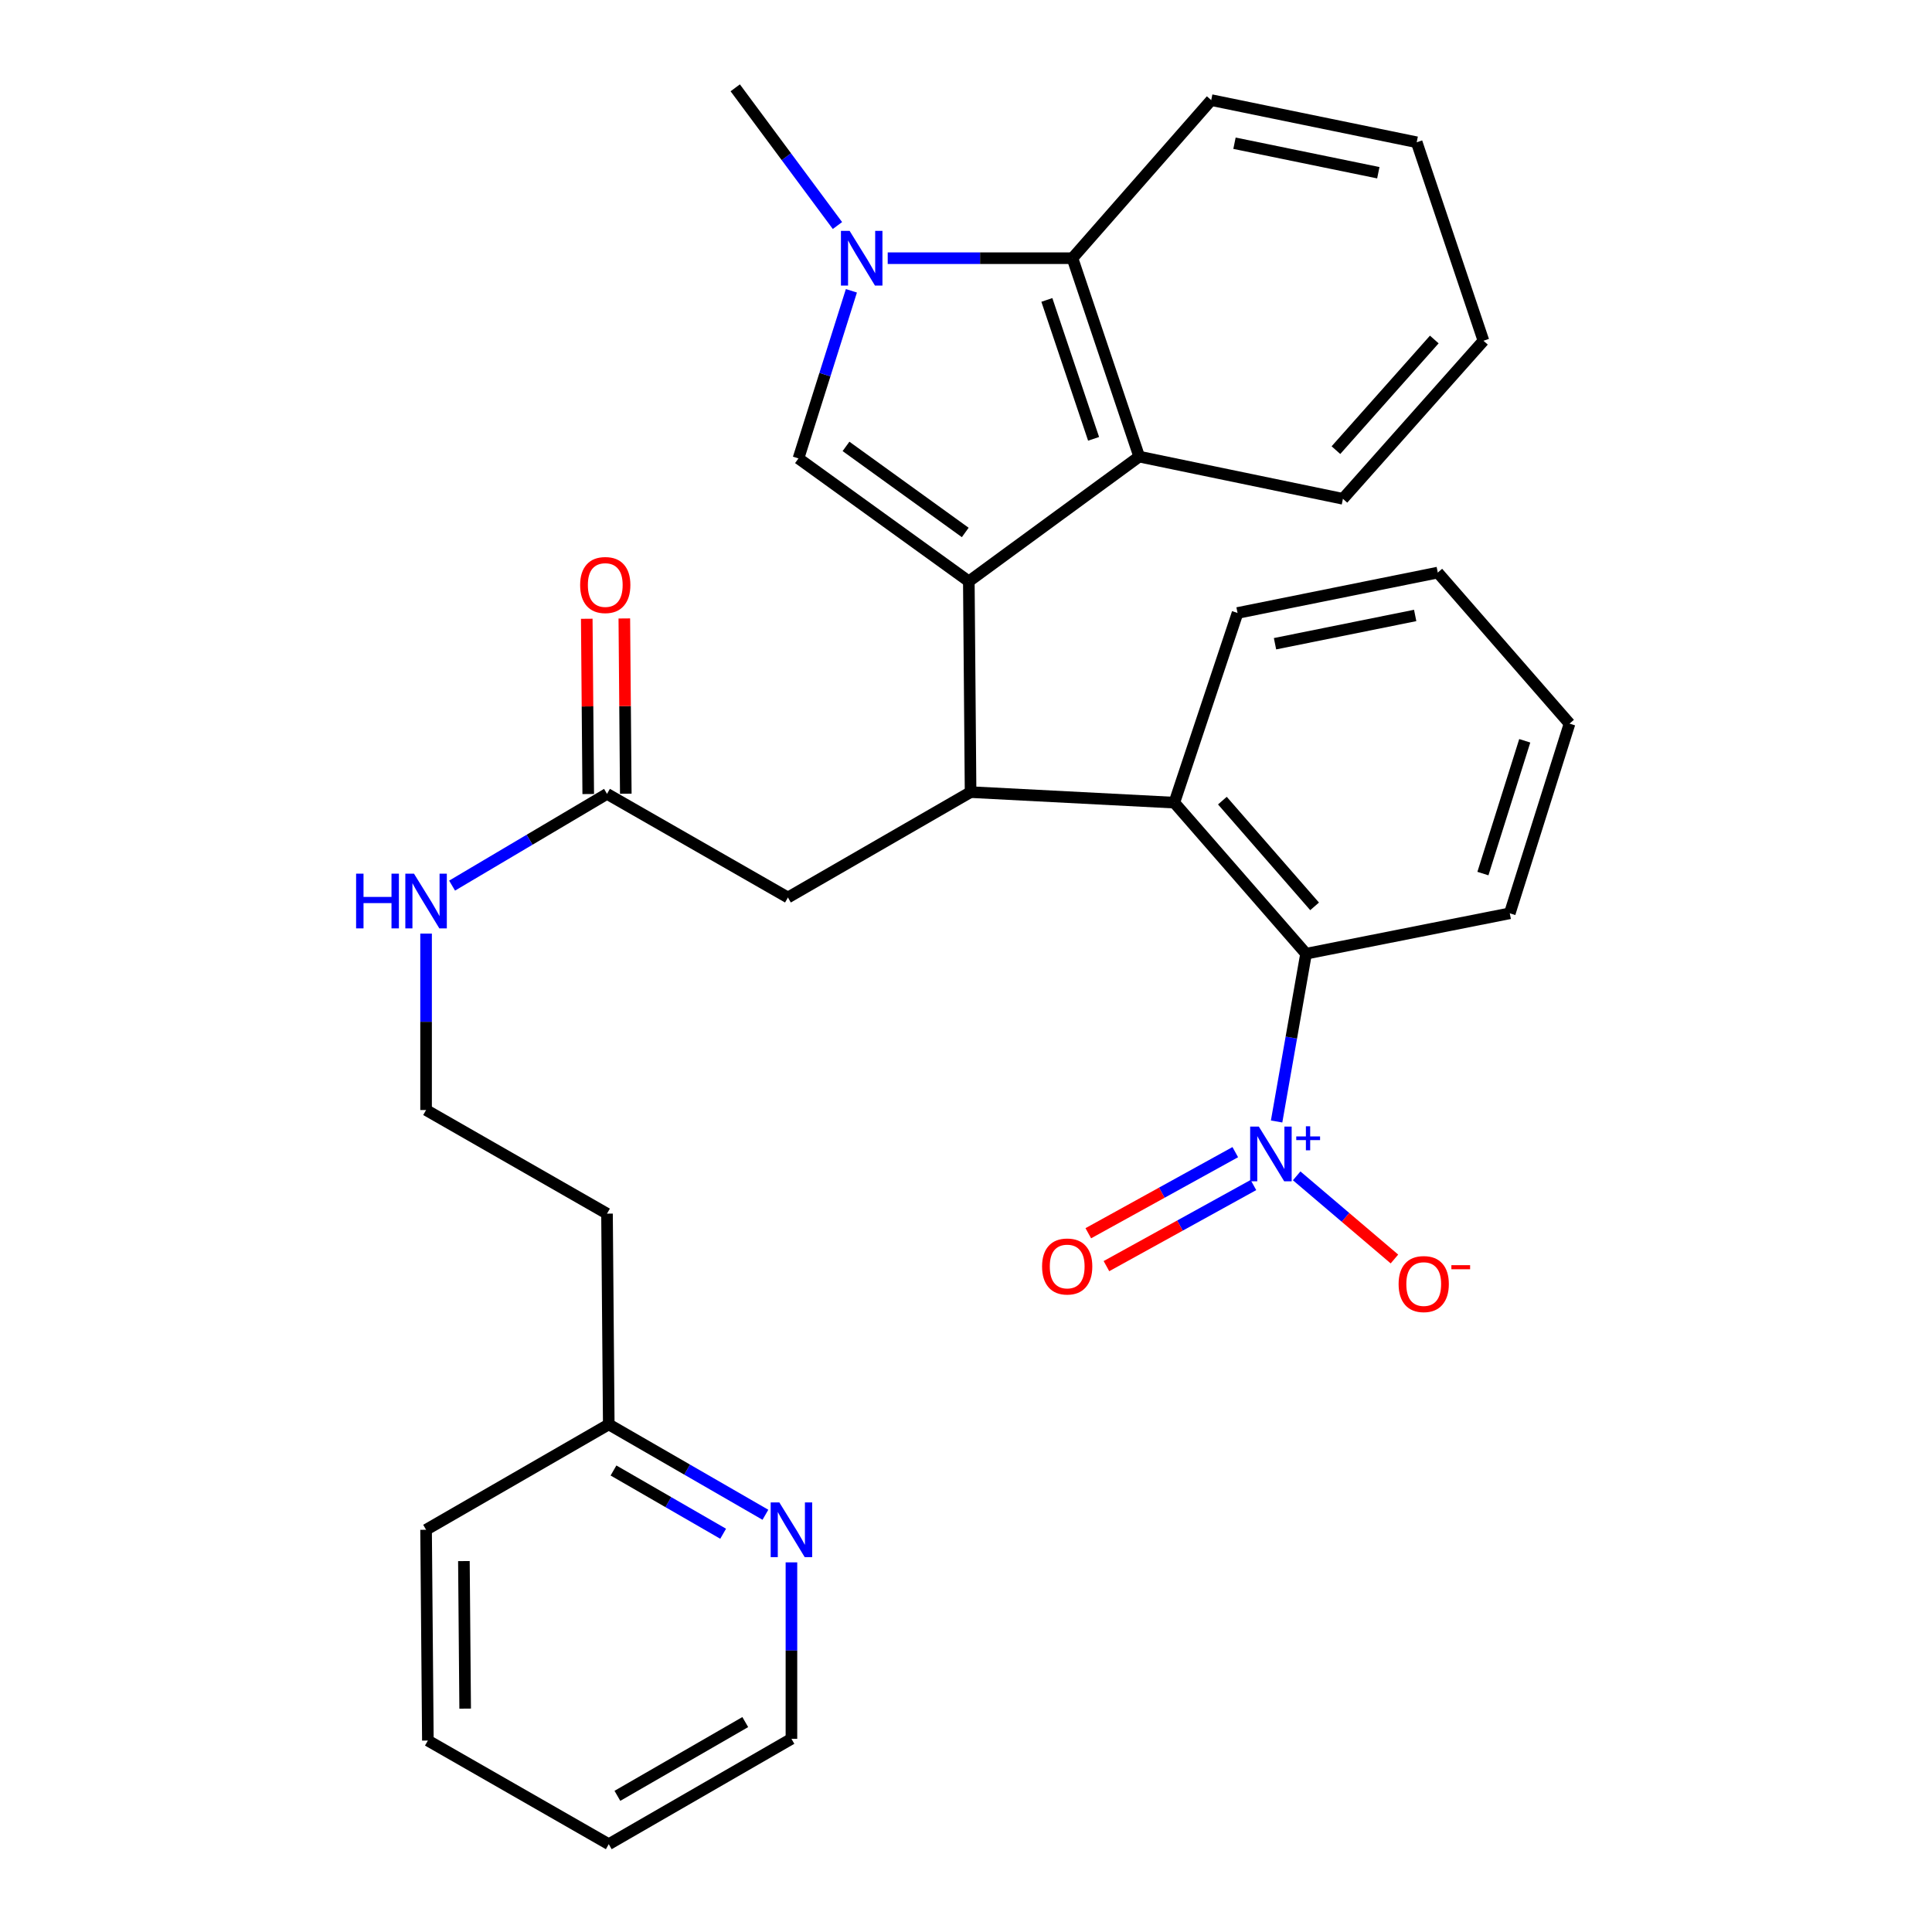 <?xml version='1.0' encoding='iso-8859-1'?>
<svg version='1.1' baseProfile='full'
              xmlns='http://www.w3.org/2000/svg'
                      xmlns:rdkit='http://www.rdkit.org/xml'
                      xmlns:xlink='http://www.w3.org/1999/xlink'
                  xml:space='preserve'
width='1000px' height='1000px' viewBox='0 0 1000 1000'>
<!-- END OF HEADER -->
<rect style='opacity:1.0;fill:#FFFFFF;stroke:none' width='1000' height='1000' x='0' y='0'> </rect>
<path class='bond-0' d='M 323.909,410.824 L 323.529,365.467' style='fill:none;fill-rule:evenodd;stroke:#000000;stroke-width:6px;stroke-linecap:butt;stroke-linejoin:miter;stroke-opacity:1' />
<path class='bond-0' d='M 323.529,365.467 L 323.148,320.109' style='fill:none;fill-rule:evenodd;stroke:#FF0000;stroke-width:6px;stroke-linecap:butt;stroke-linejoin:miter;stroke-opacity:1' />
<path class='bond-0' d='M 304.469,410.987 L 304.088,365.63' style='fill:none;fill-rule:evenodd;stroke:#000000;stroke-width:6px;stroke-linecap:butt;stroke-linejoin:miter;stroke-opacity:1' />
<path class='bond-0' d='M 304.088,365.63 L 303.708,320.272' style='fill:none;fill-rule:evenodd;stroke:#FF0000;stroke-width:6px;stroke-linecap:butt;stroke-linejoin:miter;stroke-opacity:1' />
<path class='bond-1' d='M 314.189,410.905 L 274.093,434.65' style='fill:none;fill-rule:evenodd;stroke:#000000;stroke-width:6px;stroke-linecap:butt;stroke-linejoin:miter;stroke-opacity:1' />
<path class='bond-1' d='M 274.093,434.65 L 233.998,458.395' style='fill:none;fill-rule:evenodd;stroke:#0000FF;stroke-width:6px;stroke-linecap:butt;stroke-linejoin:miter;stroke-opacity:1' />
<path class='bond-2' d='M 314.189,410.905 L 407.831,464.541' style='fill:none;fill-rule:evenodd;stroke:#000000;stroke-width:6px;stroke-linecap:butt;stroke-linejoin:miter;stroke-opacity:1' />
<path class='bond-3' d='M 220.537,483.231 L 220.537,528.889' style='fill:none;fill-rule:evenodd;stroke:#0000FF;stroke-width:6px;stroke-linecap:butt;stroke-linejoin:miter;stroke-opacity:1' />
<path class='bond-3' d='M 220.537,528.889 L 220.537,574.546' style='fill:none;fill-rule:evenodd;stroke:#000000;stroke-width:6px;stroke-linecap:butt;stroke-linejoin:miter;stroke-opacity:1' />
<path class='bond-4' d='M 407.831,464.541 L 502.369,409.998' style='fill:none;fill-rule:evenodd;stroke:#000000;stroke-width:6px;stroke-linecap:butt;stroke-linejoin:miter;stroke-opacity:1' />
<path class='bond-5' d='M 413.285,237.274 L 426.983,193.896' style='fill:none;fill-rule:evenodd;stroke:#000000;stroke-width:6px;stroke-linecap:butt;stroke-linejoin:miter;stroke-opacity:1' />
<path class='bond-5' d='M 426.983,193.896 L 440.681,150.519' style='fill:none;fill-rule:evenodd;stroke:#0000FF;stroke-width:6px;stroke-linecap:butt;stroke-linejoin:miter;stroke-opacity:1' />
<path class='bond-6' d='M 413.285,237.274 L 501.462,300.912' style='fill:none;fill-rule:evenodd;stroke:#000000;stroke-width:6px;stroke-linecap:butt;stroke-linejoin:miter;stroke-opacity:1' />
<path class='bond-6' d='M 437.889,231.055 L 499.612,275.602' style='fill:none;fill-rule:evenodd;stroke:#000000;stroke-width:6px;stroke-linecap:butt;stroke-linejoin:miter;stroke-opacity:1' />
<path class='bond-7' d='M 433.464,116.736 L 407.011,81.095' style='fill:none;fill-rule:evenodd;stroke:#0000FF;stroke-width:6px;stroke-linecap:butt;stroke-linejoin:miter;stroke-opacity:1' />
<path class='bond-7' d='M 407.011,81.095 L 380.559,45.455' style='fill:none;fill-rule:evenodd;stroke:#000000;stroke-width:6px;stroke-linecap:butt;stroke-linejoin:miter;stroke-opacity:1' />
<path class='bond-8' d='M 459.478,133.642 L 507.288,133.642' style='fill:none;fill-rule:evenodd;stroke:#0000FF;stroke-width:6px;stroke-linecap:butt;stroke-linejoin:miter;stroke-opacity:1' />
<path class='bond-8' d='M 507.288,133.642 L 555.098,133.642' style='fill:none;fill-rule:evenodd;stroke:#000000;stroke-width:6px;stroke-linecap:butt;stroke-linejoin:miter;stroke-opacity:1' />
<path class='bond-9' d='M 501.462,300.912 L 589.649,236.345' style='fill:none;fill-rule:evenodd;stroke:#000000;stroke-width:6px;stroke-linecap:butt;stroke-linejoin:miter;stroke-opacity:1' />
<path class='bond-10' d='M 501.462,300.912 L 502.369,409.998' style='fill:none;fill-rule:evenodd;stroke:#000000;stroke-width:6px;stroke-linecap:butt;stroke-linejoin:miter;stroke-opacity:1' />
<path class='bond-11' d='M 589.649,236.345 L 695.096,258.184' style='fill:none;fill-rule:evenodd;stroke:#000000;stroke-width:6px;stroke-linecap:butt;stroke-linejoin:miter;stroke-opacity:1' />
<path class='bond-12' d='M 589.649,236.345 L 555.098,133.642' style='fill:none;fill-rule:evenodd;stroke:#000000;stroke-width:6px;stroke-linecap:butt;stroke-linejoin:miter;stroke-opacity:1' />
<path class='bond-12' d='M 566.04,227.139 L 541.854,155.246' style='fill:none;fill-rule:evenodd;stroke:#000000;stroke-width:6px;stroke-linecap:butt;stroke-linejoin:miter;stroke-opacity:1' />
<path class='bond-13' d='M 555.098,133.642 L 626.922,51.816' style='fill:none;fill-rule:evenodd;stroke:#000000;stroke-width:6px;stroke-linecap:butt;stroke-linejoin:miter;stroke-opacity:1' />
<path class='bond-14' d='M 767.827,176.369 L 695.096,258.184' style='fill:none;fill-rule:evenodd;stroke:#000000;stroke-width:6px;stroke-linecap:butt;stroke-linejoin:miter;stroke-opacity:1' />
<path class='bond-14' d='M 742.388,175.725 L 691.475,232.995' style='fill:none;fill-rule:evenodd;stroke:#000000;stroke-width:6px;stroke-linecap:butt;stroke-linejoin:miter;stroke-opacity:1' />
<path class='bond-15' d='M 767.827,176.369 L 733.276,73.633' style='fill:none;fill-rule:evenodd;stroke:#000000;stroke-width:6px;stroke-linecap:butt;stroke-linejoin:miter;stroke-opacity:1' />
<path class='bond-16' d='M 626.922,51.816 L 733.276,73.633' style='fill:none;fill-rule:evenodd;stroke:#000000;stroke-width:6px;stroke-linecap:butt;stroke-linejoin:miter;stroke-opacity:1' />
<path class='bond-16' d='M 638.968,74.133 L 713.416,89.405' style='fill:none;fill-rule:evenodd;stroke:#000000;stroke-width:6px;stroke-linecap:butt;stroke-linejoin:miter;stroke-opacity:1' />
<path class='bond-17' d='M 502.369,409.998 L 607.826,415.452' style='fill:none;fill-rule:evenodd;stroke:#000000;stroke-width:6px;stroke-linecap:butt;stroke-linejoin:miter;stroke-opacity:1' />
<path class='bond-18' d='M 660.769,580.48 L 668.39,537.059' style='fill:none;fill-rule:evenodd;stroke:#0000FF;stroke-width:6px;stroke-linecap:butt;stroke-linejoin:miter;stroke-opacity:1' />
<path class='bond-18' d='M 668.39,537.059 L 676.011,493.638' style='fill:none;fill-rule:evenodd;stroke:#000000;stroke-width:6px;stroke-linecap:butt;stroke-linejoin:miter;stroke-opacity:1' />
<path class='bond-19' d='M 671.158,608.614 L 696.458,630.134' style='fill:none;fill-rule:evenodd;stroke:#0000FF;stroke-width:6px;stroke-linecap:butt;stroke-linejoin:miter;stroke-opacity:1' />
<path class='bond-19' d='M 696.458,630.134 L 721.758,651.654' style='fill:none;fill-rule:evenodd;stroke:#FF0000;stroke-width:6px;stroke-linecap:butt;stroke-linejoin:miter;stroke-opacity:1' />
<path class='bond-20' d='M 639.376,596.347 L 601.337,617.336' style='fill:none;fill-rule:evenodd;stroke:#0000FF;stroke-width:6px;stroke-linecap:butt;stroke-linejoin:miter;stroke-opacity:1' />
<path class='bond-20' d='M 601.337,617.336 L 563.298,638.325' style='fill:none;fill-rule:evenodd;stroke:#FF0000;stroke-width:6px;stroke-linecap:butt;stroke-linejoin:miter;stroke-opacity:1' />
<path class='bond-20' d='M 648.768,613.369 L 610.729,634.358' style='fill:none;fill-rule:evenodd;stroke:#0000FF;stroke-width:6px;stroke-linecap:butt;stroke-linejoin:miter;stroke-opacity:1' />
<path class='bond-20' d='M 610.729,634.358 L 572.69,655.347' style='fill:none;fill-rule:evenodd;stroke:#FF0000;stroke-width:6px;stroke-linecap:butt;stroke-linejoin:miter;stroke-opacity:1' />
<path class='bond-21' d='M 676.011,493.638 L 607.826,415.452' style='fill:none;fill-rule:evenodd;stroke:#000000;stroke-width:6px;stroke-linecap:butt;stroke-linejoin:miter;stroke-opacity:1' />
<path class='bond-21' d='M 680.435,469.133 L 632.706,414.403' style='fill:none;fill-rule:evenodd;stroke:#000000;stroke-width:6px;stroke-linecap:butt;stroke-linejoin:miter;stroke-opacity:1' />
<path class='bond-22' d='M 676.011,493.638 L 781.458,472.728' style='fill:none;fill-rule:evenodd;stroke:#000000;stroke-width:6px;stroke-linecap:butt;stroke-linejoin:miter;stroke-opacity:1' />
<path class='bond-23' d='M 607.826,415.452 L 640.552,317.275' style='fill:none;fill-rule:evenodd;stroke:#000000;stroke-width:6px;stroke-linecap:butt;stroke-linejoin:miter;stroke-opacity:1' />
<path class='bond-24' d='M 781.458,472.728 L 812.391,374.55' style='fill:none;fill-rule:evenodd;stroke:#000000;stroke-width:6px;stroke-linecap:butt;stroke-linejoin:miter;stroke-opacity:1' />
<path class='bond-24' d='M 767.555,452.159 L 789.208,383.435' style='fill:none;fill-rule:evenodd;stroke:#000000;stroke-width:6px;stroke-linecap:butt;stroke-linejoin:miter;stroke-opacity:1' />
<path class='bond-25' d='M 640.552,317.275 L 744.195,296.365' style='fill:none;fill-rule:evenodd;stroke:#000000;stroke-width:6px;stroke-linecap:butt;stroke-linejoin:miter;stroke-opacity:1' />
<path class='bond-25' d='M 659.944,333.195 L 732.494,318.558' style='fill:none;fill-rule:evenodd;stroke:#000000;stroke-width:6px;stroke-linecap:butt;stroke-linejoin:miter;stroke-opacity:1' />
<path class='bond-26' d='M 812.391,374.55 L 744.195,296.365' style='fill:none;fill-rule:evenodd;stroke:#000000;stroke-width:6px;stroke-linecap:butt;stroke-linejoin:miter;stroke-opacity:1' />
<path class='bond-27' d='M 396.176,784.042 L 355.636,760.655' style='fill:none;fill-rule:evenodd;stroke:#0000FF;stroke-width:6px;stroke-linecap:butt;stroke-linejoin:miter;stroke-opacity:1' />
<path class='bond-27' d='M 355.636,760.655 L 315.096,737.269' style='fill:none;fill-rule:evenodd;stroke:#000000;stroke-width:6px;stroke-linecap:butt;stroke-linejoin:miter;stroke-opacity:1' />
<path class='bond-27' d='M 374.3,793.866 L 345.922,777.495' style='fill:none;fill-rule:evenodd;stroke:#0000FF;stroke-width:6px;stroke-linecap:butt;stroke-linejoin:miter;stroke-opacity:1' />
<path class='bond-27' d='M 345.922,777.495 L 317.544,761.125' style='fill:none;fill-rule:evenodd;stroke:#000000;stroke-width:6px;stroke-linecap:butt;stroke-linejoin:miter;stroke-opacity:1' />
<path class='bond-28' d='M 409.645,808.677 L 409.645,854.339' style='fill:none;fill-rule:evenodd;stroke:#0000FF;stroke-width:6px;stroke-linecap:butt;stroke-linejoin:miter;stroke-opacity:1' />
<path class='bond-28' d='M 409.645,854.339 L 409.645,900.002' style='fill:none;fill-rule:evenodd;stroke:#000000;stroke-width:6px;stroke-linecap:butt;stroke-linejoin:miter;stroke-opacity:1' />
<path class='bond-29' d='M 315.096,737.269 L 314.189,628.182' style='fill:none;fill-rule:evenodd;stroke:#000000;stroke-width:6px;stroke-linecap:butt;stroke-linejoin:miter;stroke-opacity:1' />
<path class='bond-30' d='M 315.096,737.269 L 220.537,791.812' style='fill:none;fill-rule:evenodd;stroke:#000000;stroke-width:6px;stroke-linecap:butt;stroke-linejoin:miter;stroke-opacity:1' />
<path class='bond-31' d='M 314.189,628.182 L 220.537,574.546' style='fill:none;fill-rule:evenodd;stroke:#000000;stroke-width:6px;stroke-linecap:butt;stroke-linejoin:miter;stroke-opacity:1' />
<path class='bond-32' d='M 409.645,900.002 L 315.096,954.545' style='fill:none;fill-rule:evenodd;stroke:#000000;stroke-width:6px;stroke-linecap:butt;stroke-linejoin:miter;stroke-opacity:1' />
<path class='bond-32' d='M 385.748,891.344 L 319.564,929.524' style='fill:none;fill-rule:evenodd;stroke:#000000;stroke-width:6px;stroke-linecap:butt;stroke-linejoin:miter;stroke-opacity:1' />
<path class='bond-33' d='M 220.537,791.812 L 221.465,900.909' style='fill:none;fill-rule:evenodd;stroke:#000000;stroke-width:6px;stroke-linecap:butt;stroke-linejoin:miter;stroke-opacity:1' />
<path class='bond-33' d='M 240.116,808.011 L 240.767,884.379' style='fill:none;fill-rule:evenodd;stroke:#000000;stroke-width:6px;stroke-linecap:butt;stroke-linejoin:miter;stroke-opacity:1' />
<path class='bond-34' d='M 315.096,954.545 L 221.465,900.909' style='fill:none;fill-rule:evenodd;stroke:#000000;stroke-width:6px;stroke-linecap:butt;stroke-linejoin:miter;stroke-opacity:1' />
<path  class='atom-1' d='M 300.282 302.806
Q 300.282 296.006, 303.642 292.206
Q 307.002 288.406, 313.282 288.406
Q 319.562 288.406, 322.922 292.206
Q 326.282 296.006, 326.282 302.806
Q 326.282 309.686, 322.882 313.606
Q 319.482 317.486, 313.282 317.486
Q 307.042 317.486, 303.642 313.606
Q 300.282 309.726, 300.282 302.806
M 313.282 314.286
Q 317.602 314.286, 319.922 311.406
Q 322.282 308.486, 322.282 302.806
Q 322.282 297.246, 319.922 294.446
Q 317.602 291.606, 313.282 291.606
Q 308.962 291.606, 306.602 294.406
Q 304.282 297.206, 304.282 302.806
Q 304.282 308.526, 306.602 311.406
Q 308.962 314.286, 313.282 314.286
' fill='#FF0000'/>
<path  class='atom-2' d='M 184.317 452.207
L 188.157 452.207
L 188.157 464.247
L 202.637 464.247
L 202.637 452.207
L 206.477 452.207
L 206.477 480.527
L 202.637 480.527
L 202.637 467.447
L 188.157 467.447
L 188.157 480.527
L 184.317 480.527
L 184.317 452.207
' fill='#0000FF'/>
<path  class='atom-2' d='M 214.277 452.207
L 223.557 467.207
Q 224.477 468.687, 225.957 471.367
Q 227.437 474.047, 227.517 474.207
L 227.517 452.207
L 231.277 452.207
L 231.277 480.527
L 227.397 480.527
L 217.437 464.127
Q 216.277 462.207, 215.037 460.007
Q 213.837 457.807, 213.477 457.127
L 213.477 480.527
L 209.797 480.527
L 209.797 452.207
L 214.277 452.207
' fill='#0000FF'/>
<path  class='atom-5' d='M 439.751 119.482
L 449.031 134.482
Q 449.951 135.962, 451.431 138.642
Q 452.911 141.322, 452.991 141.482
L 452.991 119.482
L 456.751 119.482
L 456.751 147.802
L 452.871 147.802
L 442.911 131.402
Q 441.751 129.482, 440.511 127.282
Q 439.311 125.082, 438.951 124.402
L 438.951 147.802
L 435.271 147.802
L 435.271 119.482
L 439.751 119.482
' fill='#0000FF'/>
<path  class='atom-14' d='M 651.563 583.111
L 660.843 598.111
Q 661.763 599.591, 663.243 602.271
Q 664.723 604.951, 664.803 605.111
L 664.803 583.111
L 668.563 583.111
L 668.563 611.431
L 664.683 611.431
L 654.723 595.031
Q 653.563 593.111, 652.323 590.911
Q 651.123 588.711, 650.763 588.031
L 650.763 611.431
L 647.083 611.431
L 647.083 583.111
L 651.563 583.111
' fill='#0000FF'/>
<path  class='atom-14' d='M 670.939 588.215
L 675.928 588.215
L 675.928 582.962
L 678.146 582.962
L 678.146 588.215
L 683.267 588.215
L 683.267 590.116
L 678.146 590.116
L 678.146 595.396
L 675.928 595.396
L 675.928 590.116
L 670.939 590.116
L 670.939 588.215
' fill='#0000FF'/>
<path  class='atom-17' d='M 723.916 664.628
Q 723.916 657.828, 727.276 654.028
Q 730.636 650.228, 736.916 650.228
Q 743.196 650.228, 746.556 654.028
Q 749.916 657.828, 749.916 664.628
Q 749.916 671.508, 746.516 675.428
Q 743.116 679.308, 736.916 679.308
Q 730.676 679.308, 727.276 675.428
Q 723.916 671.548, 723.916 664.628
M 736.916 676.108
Q 741.236 676.108, 743.556 673.228
Q 745.916 670.308, 745.916 664.628
Q 745.916 659.068, 743.556 656.268
Q 741.236 653.428, 736.916 653.428
Q 732.596 653.428, 730.236 656.228
Q 727.916 659.028, 727.916 664.628
Q 727.916 670.348, 730.236 673.228
Q 732.596 676.108, 736.916 676.108
' fill='#FF0000'/>
<path  class='atom-17' d='M 751.236 654.85
L 760.925 654.85
L 760.925 656.962
L 751.236 656.962
L 751.236 654.85
' fill='#FF0000'/>
<path  class='atom-18' d='M 539.376 655.534
Q 539.376 648.734, 542.736 644.934
Q 546.096 641.134, 552.376 641.134
Q 558.656 641.134, 562.016 644.934
Q 565.376 648.734, 565.376 655.534
Q 565.376 662.414, 561.976 666.334
Q 558.576 670.214, 552.376 670.214
Q 546.136 670.214, 542.736 666.334
Q 539.376 662.454, 539.376 655.534
M 552.376 667.014
Q 556.696 667.014, 559.016 664.134
Q 561.376 661.214, 561.376 655.534
Q 561.376 649.974, 559.016 647.174
Q 556.696 644.334, 552.376 644.334
Q 548.056 644.334, 545.696 647.134
Q 543.376 649.934, 543.376 655.534
Q 543.376 661.254, 545.696 664.134
Q 548.056 667.014, 552.376 667.014
' fill='#FF0000'/>
<path  class='atom-24' d='M 403.385 777.652
L 412.665 792.652
Q 413.585 794.132, 415.065 796.812
Q 416.545 799.492, 416.625 799.652
L 416.625 777.652
L 420.385 777.652
L 420.385 805.972
L 416.505 805.972
L 406.545 789.572
Q 405.385 787.652, 404.145 785.452
Q 402.945 783.252, 402.585 782.572
L 402.585 805.972
L 398.905 805.972
L 398.905 777.652
L 403.385 777.652
' fill='#0000FF'/>
</svg>
